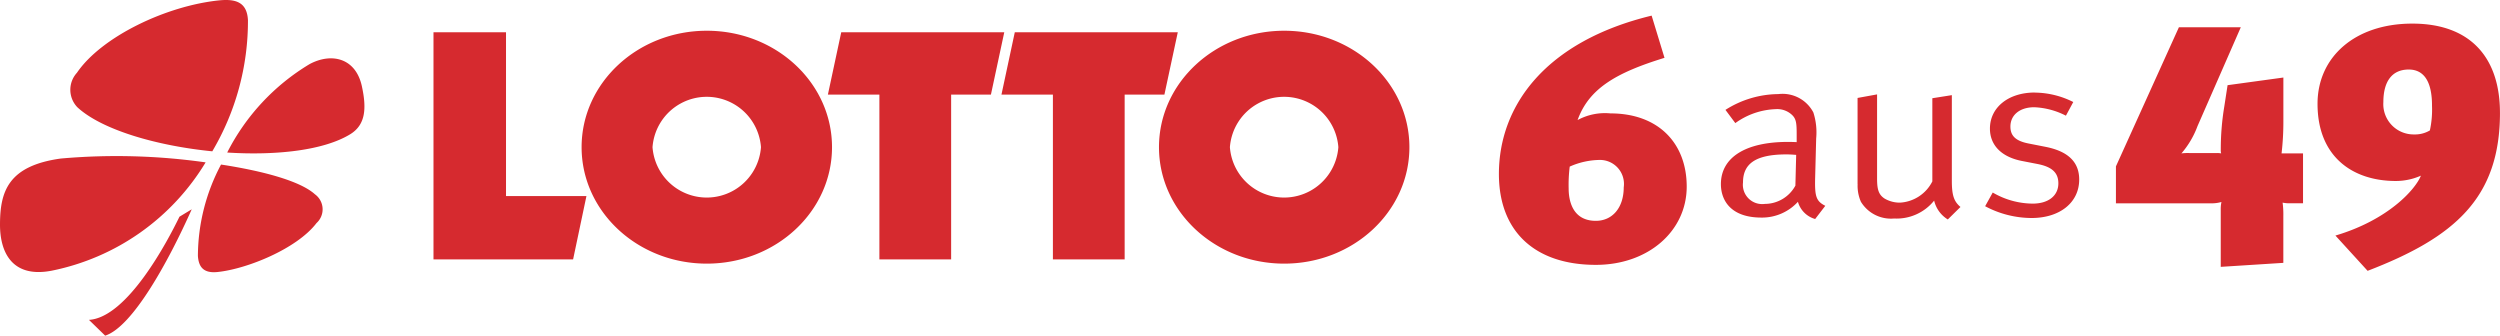 <svg xmlns="http://www.w3.org/2000/svg" width="177.703" height="23.858"><g data-name="00-logo-spiele-6-aus-49-1-x-1"><g data-name="Gruppe 5"><g data-name="Gruppe 4"><g data-name="Gruppe 3"><g data-name="Gruppe 2"><path data-name="Pfad 1" d="M30.813 2.292h5.155v11.644h5.717l-.948 4.5h-9.924V2.292m28.988 0h11.584l-.949 4.432h-2.828v11.712h-5.1V6.724h-3.66l.949-4.432m12.333 0h11.589l-.951 4.432h-2.826v11.712h-5.1V6.724h-3.657l.948-4.432" fill="#d62a2f" fill-rule="evenodd"/><path data-name="Pfad 2" d="M87.423 10.462a3.865 3.865 0 007.709 0 3.865 3.865 0 00-7.709 0m-5.041 0c0-4.571 3.983-8.277 8.9-8.277s8.9 3.706 8.9 8.277-3.984 8.277-8.9 8.277-8.9-3.706-8.9-8.277m-36 0a3.865 3.865 0 007.709 0 3.865 3.865 0 00-7.709 0m-5.041 0c0-4.571 3.983-8.277 8.9-8.277s8.9 3.706 8.9 8.277-3.983 8.277-8.9 8.277-8.9-3.706-8.9-8.277" fill="#d62a2f" fill-rule="evenodd"/><g data-name="Gruppe 1"><path data-name="Pfad 3" d="M16.152 10.837a15.514 15.514 0 015.858-6.282c1.559-.832 3.281-.435 3.715 1.587.331 1.539.281 2.717-.832 3.4-1.884 1.152-5.267 1.522-8.741 1.3m-1.062-.086c-3.964-.394-7.858-1.53-9.59-3.132a1.791 1.791 0 01-.031-2.452C7.215 2.609 11.819.406 15.592.025c1.208-.12 1.973.162 2.033 1.421a18.2 18.2 0 01-2.534 9.308m-.472.782a16.609 16.609 0 01-10.924 7.701c-2.82.553-3.704-1.286-3.695-3.3.01-2.284.545-4.15 4.328-4.669a45.053 45.053 0 0110.291.274m1.094.154c3.018.463 5.64 1.178 6.675 2.116a1.318 1.318 0 01.109 2.045c-1.39 1.826-4.957 3.269-7.045 3.479-1.084.109-1.336-.471-1.385-1.146a13.92 13.92 0 011.645-6.494m-2.084 3.184c-1.687 3.777-4.218 8.357-6.153 8.978l-1.152-1.121c2.733-.169 5.583-5.583 6.434-7.333l.87-.525" fill="#d62a2f" fill-rule="evenodd"/></g><path data-name="Pfad 4" d="M115.417 13.308c0 1.467-.813 2.389-1.983 2.389-1.73 0-1.932-1.561-1.932-2.294a10.326 10.326 0 01.076-1.561 5.372 5.372 0 012.111-.473 1.706 1.706 0 011.729 1.938m4.475-.046c0-3.075-2.01-5.2-5.416-5.2a4.074 4.074 0 00-2.34.473c.813-2.271 2.8-3.383 6.178-4.423l-.915-3c-7.526 1.822-10.856 6.386-10.856 11.259 0 4.091 2.567 6.457 6.891 6.457 3.737 0 6.458-2.413 6.458-5.558m7.73-.082a2.478 2.478 0 01-2.179 1.307 1.372 1.372 0 01-1.549-1.525c0-1.273.81-1.994 3.079-1.994.252 0 .469.016.7.033l-.055 2.179m-4.267-4.439a5.189 5.189 0 012.864-.989 1.529 1.529 0 011.206.452c.252.268.288.569.288 1.307v.586s-.252-.016-.631-.016c-3.007 0-4.755 1.106-4.755 3 0 1.121.668 2.378 2.883 2.378a3.458 3.458 0 002.592-1.122 1.769 1.769 0 001.225 1.223l.72-.938c-.667-.335-.757-.686-.72-2.044l.072-2.748a4.631 4.631 0 00-.2-1.843 2.468 2.468 0 00-2.485-1.306 7.1 7.1 0 00-3.764 1.122l.7.938m8.695 4.355a2.809 2.809 0 00.234 1.24 2.5 2.5 0 002.359 1.189 3.422 3.422 0 002.846-1.273 2.149 2.149 0 00.971 1.34l.9-.887c-.45-.385-.613-.8-.613-1.861V6.763l-1.386.219v5.912a2.748 2.748 0 01-2.288 1.509 2.128 2.128 0 01-1.1-.285c-.414-.268-.54-.62-.54-1.408v-6l-1.387.252v6.131m12.597-6.516c-1.873 0-3.188 1.056-3.188 2.564 0 1.156.793 2.01 2.27 2.3l1.117.217c1.026.2 1.477.62 1.477 1.374 0 .888-.72 1.441-1.82 1.441a5.679 5.679 0 01-2.845-.788l-.54.973a7.032 7.032 0 003.3.838c2.017 0 3.386-1.106 3.386-2.731 0-1.239-.775-2.01-2.4-2.329l-1.189-.234c-.955-.184-1.3-.569-1.3-1.206 0-.821.667-1.373 1.694-1.373a5.39 5.39 0 012.251.6l.522-.971a6.173 6.173 0 00-2.737-.67m19.069 7.873v-3.551h-1.526a19.15 19.15 0 00.129-2.271V5.511l-3.966.544-.229 1.489a18.524 18.524 0 00-.254 3.076.92.92 0 00.025.284 1.313 1.313 0 00-.331-.024h-1.907a3.459 3.459 0 00-.585.024 6.318 6.318 0 001.144-1.94l3.076-7.024h-4.4l-4.475 9.886v2.625h6.712a2.468 2.468 0 00.788-.094 2.447 2.447 0 00-.05.567v4.044l4.449-.284v-3.335a6.306 6.306 0 00-.051-.946 2.352 2.352 0 00.534.047h.915m9.169-6.954a6.87 6.87 0 01-.151 1.775 2.07 2.07 0 01-1.119.285 2.155 2.155 0 01-2.187-2.295c0-1.467.61-2.319 1.805-2.319 1.093 0 1.653.876 1.653 2.554m4.83.521c0-3.879-2.059-6.339-6.229-6.339-4.095 0-6.738 2.389-6.738 5.7 0 3.761 2.492 5.487 5.569 5.487a4.409 4.409 0 001.779-.379c-.381.97-2.313 3.145-6.076 4.258l2.288 2.507c6.153-2.365 9.408-5.156 9.408-11.235" fill="#d62a2f" fill-rule="evenodd"/></g></g></g></g></g></svg>